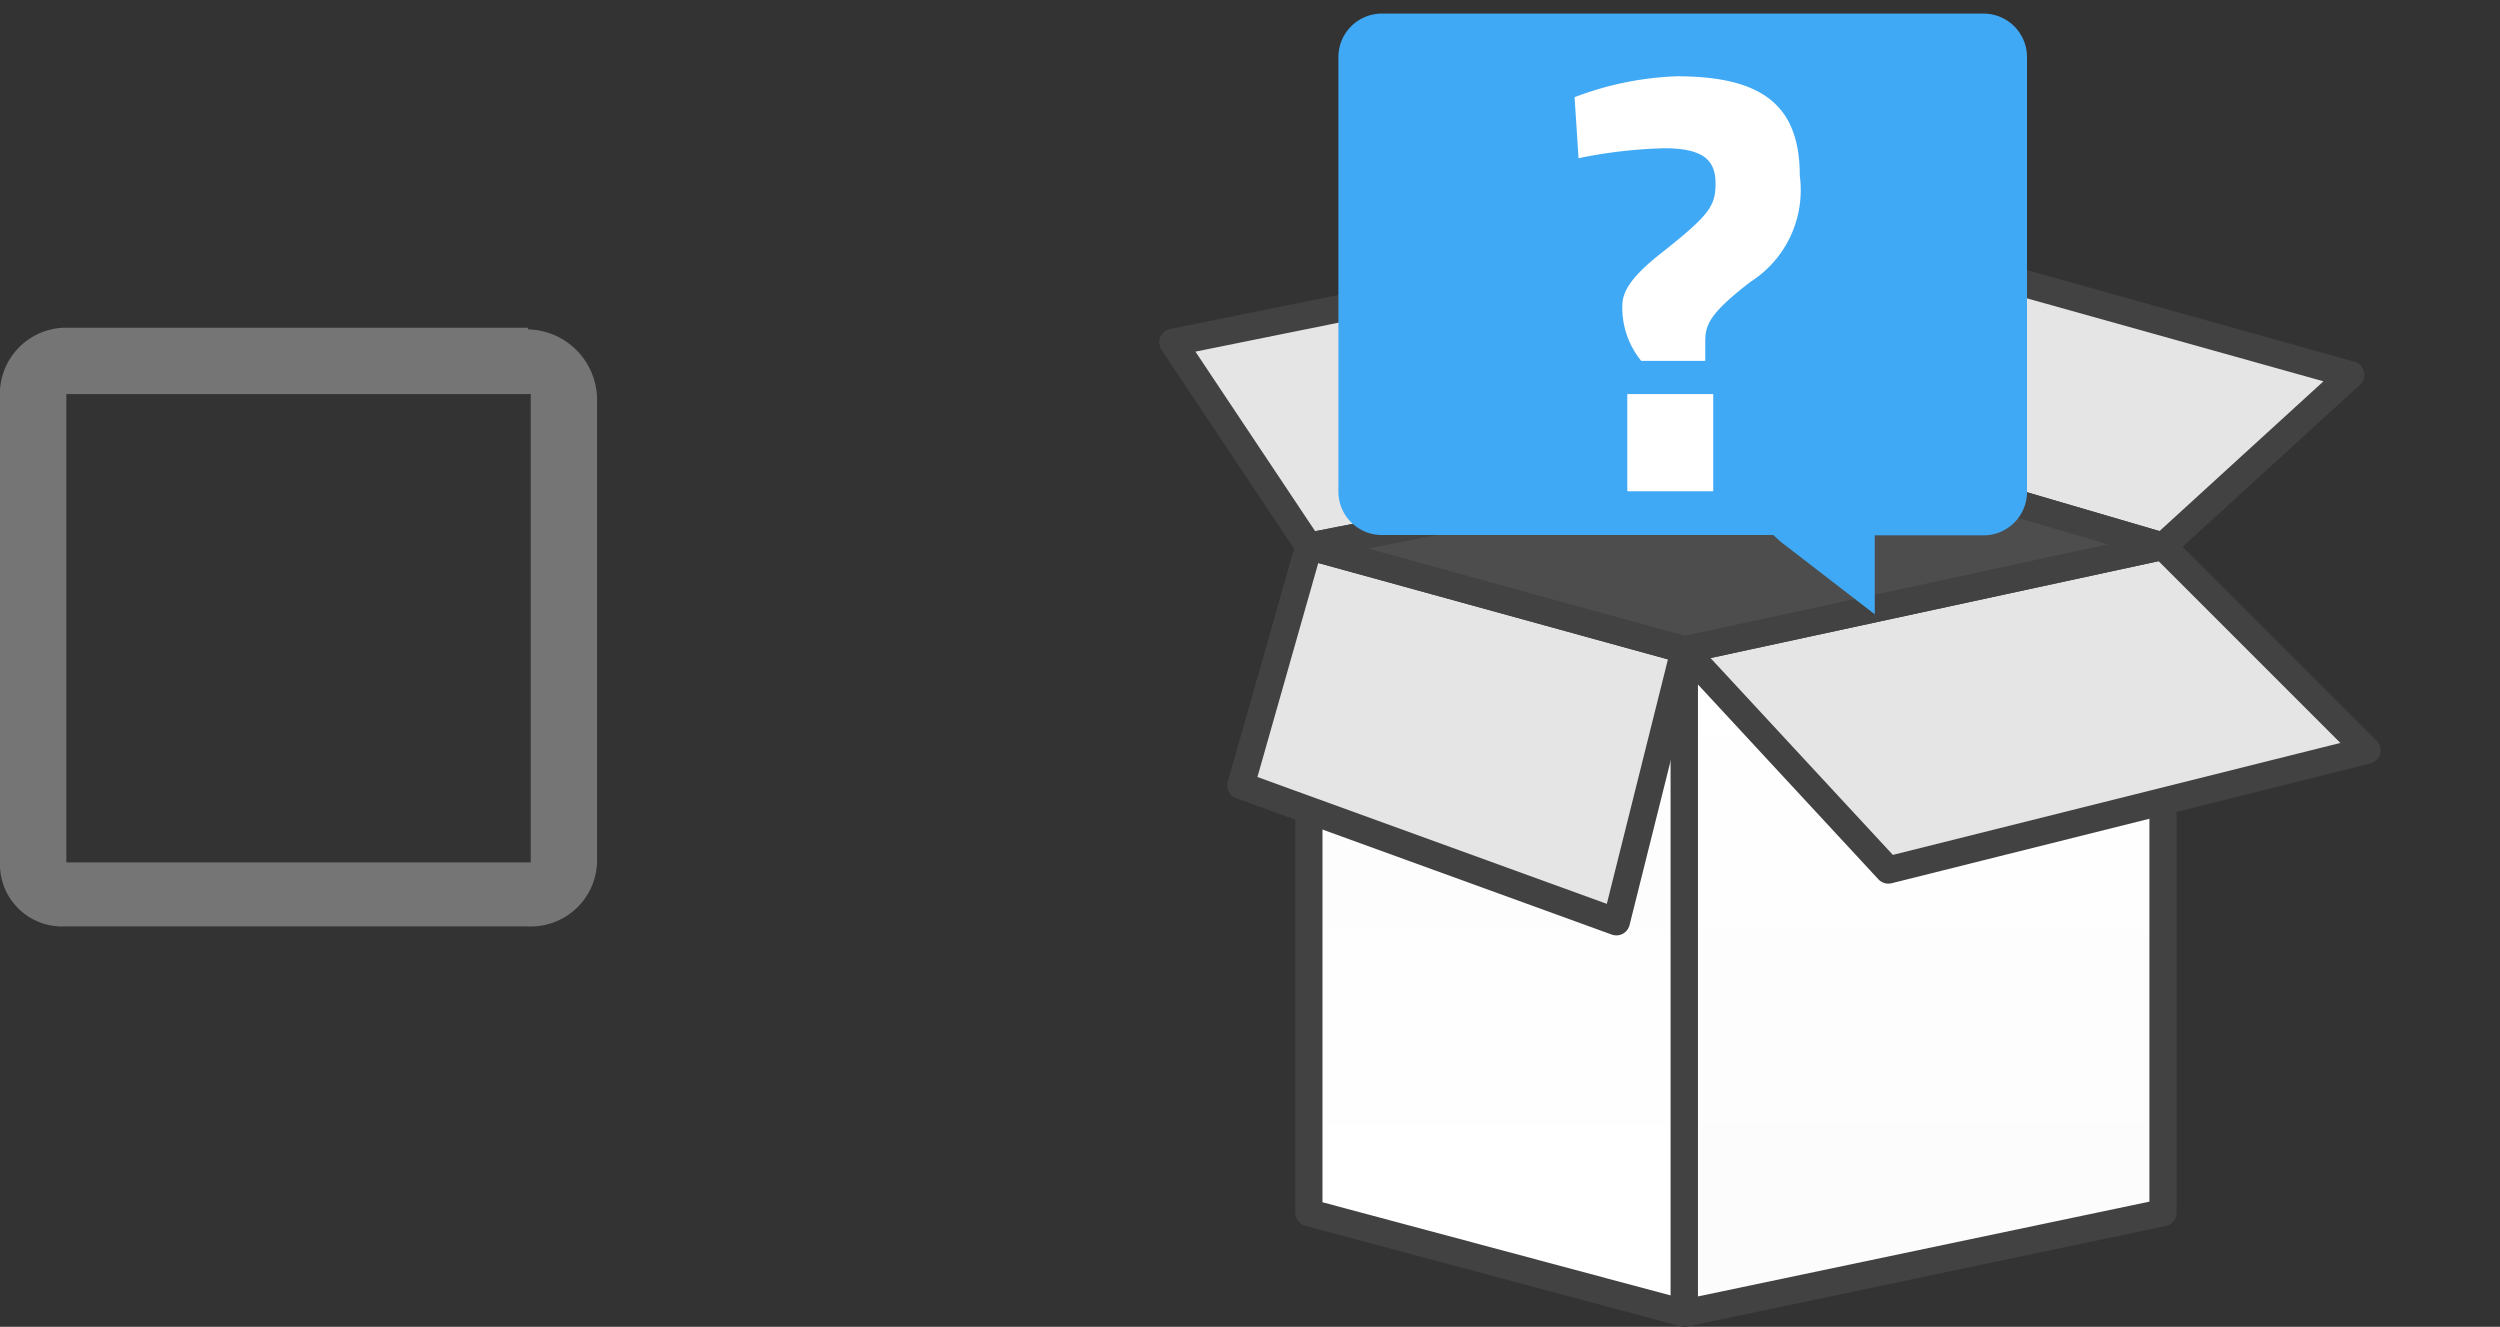 <svg id="Layer_1" data-name="Layer 1" xmlns="http://www.w3.org/2000/svg" xmlns:xlink="http://www.w3.org/1999/xlink" width="75.37" height="40" viewBox="0 0 75.37 40"><rect x="0" y="0" width="75.37" height="40" fill="#333333" stroke="none"/><defs><style>.cls-1{fill:none;}.cls-2{fill:#e5e5e6;}.cls-2,.cls-3,.cls-4,.cls-5{stroke:#434242;stroke-linejoin:round;stroke-width:0.82px;}.cls-3{fill:url(#linear-gradient);}.cls-4{fill:url(#linear-gradient-2);}.cls-5{fill:#4d4d4d;}.cls-6{fill:#3fa9f5;}.cls-7{fill:#fff;}.cls-8{fill:#757575;}</style><linearGradient id="linear-gradient" x1="45.12" y1="1431.26" x2="45.12" y2="1448.84" gradientTransform="translate(0 -1412)" gradientUnits="userSpaceOnUse"><stop offset="0" stop-color="#fcfcfd"/><stop offset="1" stop-color="#fff"/></linearGradient><linearGradient id="linear-gradient-2" x1="57.99" y1="1448.84" x2="57.99" y2="1431.26" xlink:href="#linear-gradient"/></defs><title>donotknow-unchecked</title><rect class="cls-1" width="75.37" height="40"/><g id="checkbox_off_light"><polygon class="cls-2" points="54.88 13.44 39.46 16.47 35.36 10.32 50.78 7.2 54.88 13.44"/><polygon class="cls-2" points="54.88 13.44 65.21 16.47 70.87 11.3 60.04 8.27 54.88 13.44"/><polygon class="cls-3" points="39.46 16.47 50.78 19.59 50.78 39.59 39.46 36.56 39.46 16.47"/><polygon class="cls-4" points="65.21 16.47 50.78 19.59 50.78 39.59 65.21 36.56 65.21 16.47"/><polygon class="cls-2" points="65.21 16.47 50.78 19.59 56.93 26.23 71.36 22.62 65.21 16.47"/><polygon class="cls-2" points="39.46 16.47 50.78 19.59 48.73 27.79 37.41 23.68 39.46 16.47"/><polygon class="cls-5" points="54.88 13.44 65.21 16.47 50.78 19.59 39.46 16.47 54.88 13.44"/><path class="cls-6" d="M59.8.41a1.31,1.31,0,0,1,1.31,1.31V14.83a1.31,1.31,0,0,1-1.31,1.31H56.52v2.38l-2.84-2.19-.22-.2H41.66a1.31,1.31,0,0,1-1.31-1.31V1.72A1.31,1.31,0,0,1,41.66.41H59.8" transform="translate(0 0)"/><path class="cls-7" d="M52.77,8.5c-1.3,1-1.36,1.33-1.36,1.84v.54H49.48a2.53,2.53,0,0,1-.57-1.66c0-.48.33-.94,1.3-1.69,1.33-1.06,1.51-1.33,1.51-2s-.33-1.06-1.54-1.06a14.39,14.39,0,0,0-2.59.3l-.12-1.84a9.55,9.55,0,0,1,3.08-.63c2.59,0,3.71.88,3.71,3A3.28,3.28,0,0,1,52.77,8.5Zm-3.71,3.38h2.59v2.93H49.06Z" transform="translate(0 0)"/><rect class="cls-1" x="33.36" width="40" height="40"/><path class="cls-8" d="M16,11.88V26H2V11.88H16m-.08-2h-14A2,2,0,0,0,0,12V26a1.87,1.87,0,0,0,1.92,1.93h14A2,2,0,0,0,18,26V12a2.13,2.13,0,0,0-2.08-2.07Z" transform="translate(0 0)"/></g></svg>